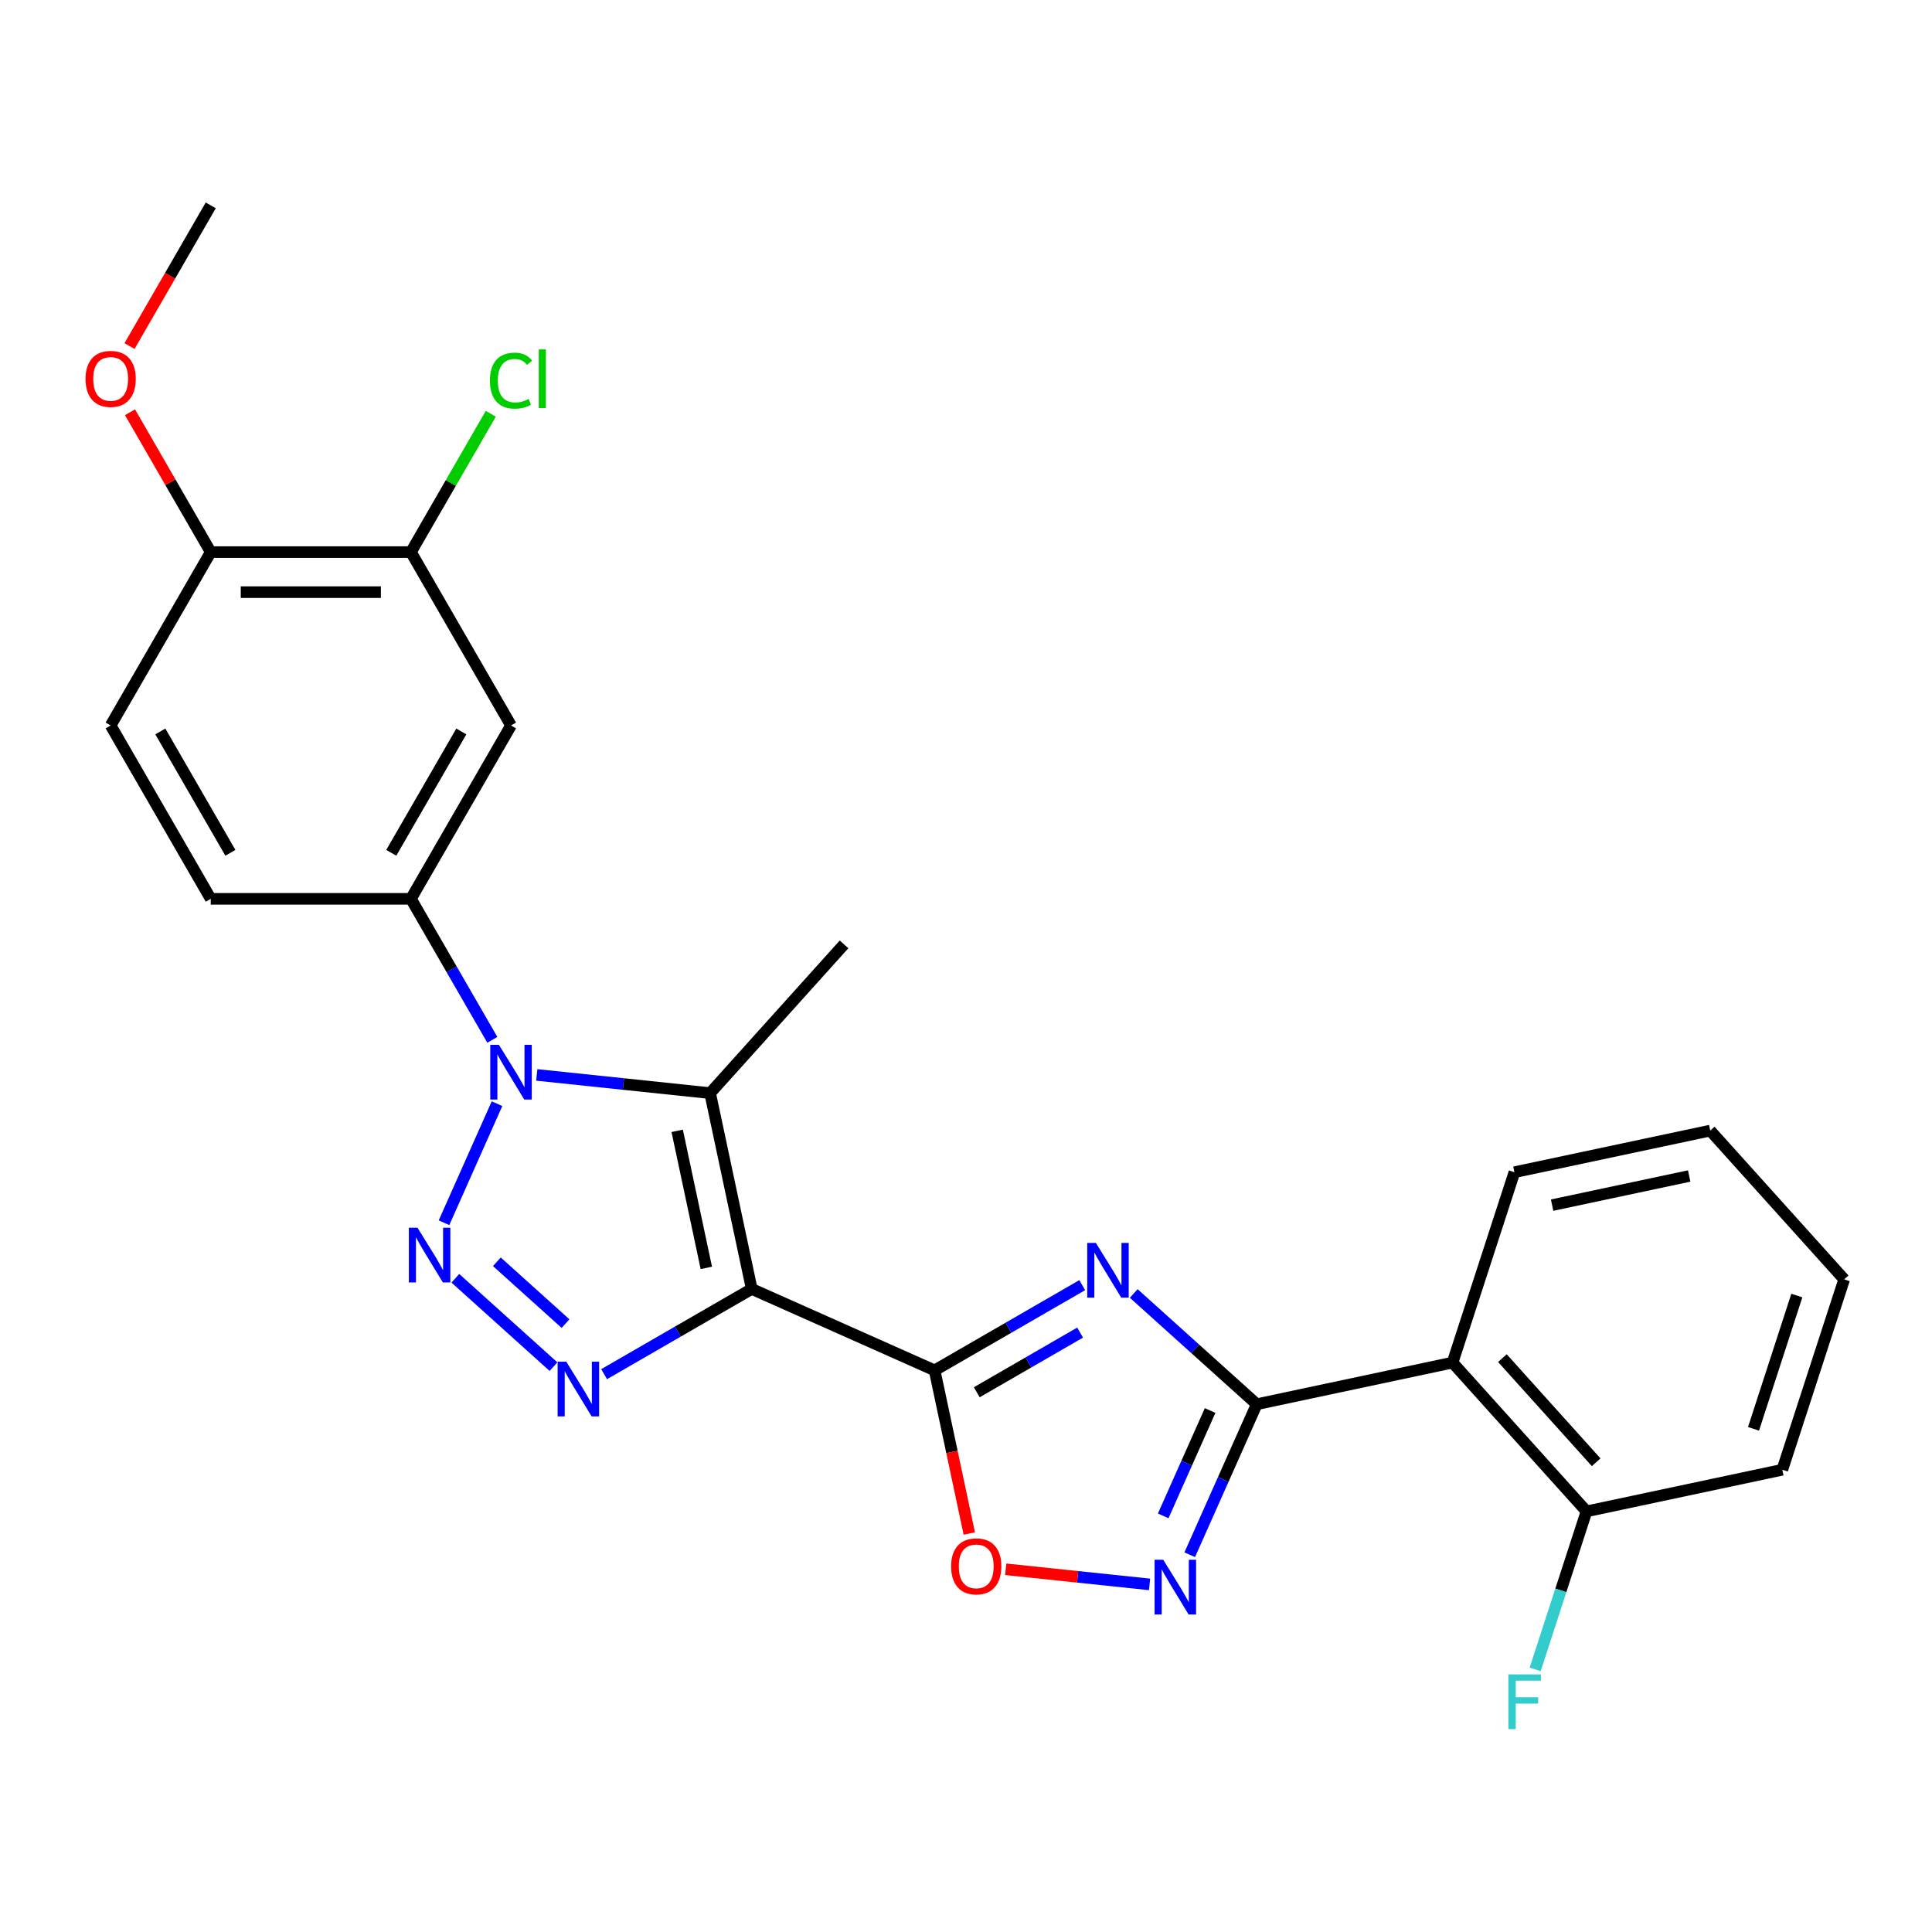 <?xml version='1.0' encoding='iso-8859-1'?>
<svg version='1.1' baseProfile='full'
              xmlns='http://www.w3.org/2000/svg'
                      xmlns:rdkit='http://www.rdkit.org/xml'
                      xmlns:xlink='http://www.w3.org/1999/xlink'
                  xml:space='preserve'
width='1000px' height='1000px' viewBox='0 0 1000 1000'>
<!-- END OF HEADER -->
<rect style='opacity:1.0;fill:#FFFFFF;stroke:none' width='1000' height='1000' x='0' y='0'> </rect>
<path class='bond-1' d='M 389.095,667.155 L 483.753,709.3' style='fill:none;fill-rule:evenodd;stroke:#000000;stroke-width:6px;stroke-linecap:butt;stroke-linejoin:miter;stroke-opacity:1' />
<path class='bond-4' d='M 389.095,667.155 L 350.893,689.211' style='fill:none;fill-rule:evenodd;stroke:#000000;stroke-width:6px;stroke-linecap:butt;stroke-linejoin:miter;stroke-opacity:1' />
<path class='bond-4' d='M 350.893,689.211 L 312.691,711.267' style='fill:none;fill-rule:evenodd;stroke:#0000FF;stroke-width:6px;stroke-linecap:butt;stroke-linejoin:miter;stroke-opacity:1' />
<path class='bond-5' d='M 389.095,667.155 L 367.552,565.803' style='fill:none;fill-rule:evenodd;stroke:#000000;stroke-width:6px;stroke-linecap:butt;stroke-linejoin:miter;stroke-opacity:1' />
<path class='bond-5' d='M 365.593,656.261 L 350.513,585.315' style='fill:none;fill-rule:evenodd;stroke:#000000;stroke-width:6px;stroke-linecap:butt;stroke-linejoin:miter;stroke-opacity:1' />
<path class='bond-0' d='M 235.689,661.634 L 286.479,707.365' style='fill:none;fill-rule:evenodd;stroke:#0000FF;stroke-width:6px;stroke-linecap:butt;stroke-linejoin:miter;stroke-opacity:1' />
<path class='bond-0' d='M 257.174,653.093 L 292.727,685.105' style='fill:none;fill-rule:evenodd;stroke:#0000FF;stroke-width:6px;stroke-linecap:butt;stroke-linejoin:miter;stroke-opacity:1' />
<path class='bond-26' d='M 229.817,632.88 L 257.25,571.265' style='fill:none;fill-rule:evenodd;stroke:#0000FF;stroke-width:6px;stroke-linecap:butt;stroke-linejoin:miter;stroke-opacity:1' />
<path class='bond-3' d='M 483.753,709.3 L 521.955,687.244' style='fill:none;fill-rule:evenodd;stroke:#000000;stroke-width:6px;stroke-linecap:butt;stroke-linejoin:miter;stroke-opacity:1' />
<path class='bond-3' d='M 521.955,687.244 L 560.157,665.188' style='fill:none;fill-rule:evenodd;stroke:#0000FF;stroke-width:6px;stroke-linecap:butt;stroke-linejoin:miter;stroke-opacity:1' />
<path class='bond-3' d='M 505.575,720.63 L 532.317,705.191' style='fill:none;fill-rule:evenodd;stroke:#000000;stroke-width:6px;stroke-linecap:butt;stroke-linejoin:miter;stroke-opacity:1' />
<path class='bond-3' d='M 532.317,705.191 L 559.058,689.752' style='fill:none;fill-rule:evenodd;stroke:#0000FF;stroke-width:6px;stroke-linecap:butt;stroke-linejoin:miter;stroke-opacity:1' />
<path class='bond-8' d='M 483.753,709.3 L 492.727,751.521' style='fill:none;fill-rule:evenodd;stroke:#000000;stroke-width:6px;stroke-linecap:butt;stroke-linejoin:miter;stroke-opacity:1' />
<path class='bond-8' d='M 492.727,751.521 L 501.702,793.742' style='fill:none;fill-rule:evenodd;stroke:#FF0000;stroke-width:6px;stroke-linecap:butt;stroke-linejoin:miter;stroke-opacity:1' />
<path class='bond-2' d='M 277.834,556.374 L 322.693,561.089' style='fill:none;fill-rule:evenodd;stroke:#0000FF;stroke-width:6px;stroke-linecap:butt;stroke-linejoin:miter;stroke-opacity:1' />
<path class='bond-2' d='M 322.693,561.089 L 367.552,565.803' style='fill:none;fill-rule:evenodd;stroke:#000000;stroke-width:6px;stroke-linecap:butt;stroke-linejoin:miter;stroke-opacity:1' />
<path class='bond-10' d='M 254.832,538.222 L 233.764,501.73' style='fill:none;fill-rule:evenodd;stroke:#0000FF;stroke-width:6px;stroke-linecap:butt;stroke-linejoin:miter;stroke-opacity:1' />
<path class='bond-10' d='M 233.764,501.73 L 212.695,465.238' style='fill:none;fill-rule:evenodd;stroke:#000000;stroke-width:6px;stroke-linecap:butt;stroke-linejoin:miter;stroke-opacity:1' />
<path class='bond-6' d='M 586.818,669.495 L 618.654,698.16' style='fill:none;fill-rule:evenodd;stroke:#0000FF;stroke-width:6px;stroke-linecap:butt;stroke-linejoin:miter;stroke-opacity:1' />
<path class='bond-6' d='M 618.654,698.16 L 650.489,726.825' style='fill:none;fill-rule:evenodd;stroke:#000000;stroke-width:6px;stroke-linecap:butt;stroke-linejoin:miter;stroke-opacity:1' />
<path class='bond-17' d='M 367.552,565.803 L 436.885,488.802' style='fill:none;fill-rule:evenodd;stroke:#000000;stroke-width:6px;stroke-linecap:butt;stroke-linejoin:miter;stroke-opacity:1' />
<path class='bond-9' d='M 650.489,726.825 L 751.841,705.282' style='fill:none;fill-rule:evenodd;stroke:#000000;stroke-width:6px;stroke-linecap:butt;stroke-linejoin:miter;stroke-opacity:1' />
<path class='bond-27' d='M 650.489,726.825 L 633.146,765.779' style='fill:none;fill-rule:evenodd;stroke:#000000;stroke-width:6px;stroke-linecap:butt;stroke-linejoin:miter;stroke-opacity:1' />
<path class='bond-27' d='M 633.146,765.779 L 615.803,804.732' style='fill:none;fill-rule:evenodd;stroke:#0000FF;stroke-width:6px;stroke-linecap:butt;stroke-linejoin:miter;stroke-opacity:1' />
<path class='bond-27' d='M 626.355,730.082 L 614.214,757.35' style='fill:none;fill-rule:evenodd;stroke:#000000;stroke-width:6px;stroke-linecap:butt;stroke-linejoin:miter;stroke-opacity:1' />
<path class='bond-27' d='M 614.214,757.35 L 602.074,784.617' style='fill:none;fill-rule:evenodd;stroke:#0000FF;stroke-width:6px;stroke-linecap:butt;stroke-linejoin:miter;stroke-opacity:1' />
<path class='bond-7' d='M 595.014,820.082 L 557.783,816.169' style='fill:none;fill-rule:evenodd;stroke:#0000FF;stroke-width:6px;stroke-linecap:butt;stroke-linejoin:miter;stroke-opacity:1' />
<path class='bond-7' d='M 557.783,816.169 L 520.552,812.255' style='fill:none;fill-rule:evenodd;stroke:#FF0000;stroke-width:6px;stroke-linecap:butt;stroke-linejoin:miter;stroke-opacity:1' />
<path class='bond-13' d='M 751.841,705.282 L 821.174,782.284' style='fill:none;fill-rule:evenodd;stroke:#000000;stroke-width:6px;stroke-linecap:butt;stroke-linejoin:miter;stroke-opacity:1' />
<path class='bond-13' d='M 777.642,702.965 L 826.175,756.867' style='fill:none;fill-rule:evenodd;stroke:#000000;stroke-width:6px;stroke-linecap:butt;stroke-linejoin:miter;stroke-opacity:1' />
<path class='bond-20' d='M 751.841,705.282 L 783.861,606.737' style='fill:none;fill-rule:evenodd;stroke:#000000;stroke-width:6px;stroke-linecap:butt;stroke-linejoin:miter;stroke-opacity:1' />
<path class='bond-11' d='M 212.695,465.238 L 264.503,375.504' style='fill:none;fill-rule:evenodd;stroke:#000000;stroke-width:6px;stroke-linecap:butt;stroke-linejoin:miter;stroke-opacity:1' />
<path class='bond-11' d='M 202.52,441.416 L 238.785,378.602' style='fill:none;fill-rule:evenodd;stroke:#000000;stroke-width:6px;stroke-linecap:butt;stroke-linejoin:miter;stroke-opacity:1' />
<path class='bond-15' d='M 212.695,465.238 L 109.079,465.238' style='fill:none;fill-rule:evenodd;stroke:#000000;stroke-width:6px;stroke-linecap:butt;stroke-linejoin:miter;stroke-opacity:1' />
<path class='bond-12' d='M 264.503,375.504 L 212.695,285.77' style='fill:none;fill-rule:evenodd;stroke:#000000;stroke-width:6px;stroke-linecap:butt;stroke-linejoin:miter;stroke-opacity:1' />
<path class='bond-18' d='M 212.695,285.77 L 233.365,249.968' style='fill:none;fill-rule:evenodd;stroke:#000000;stroke-width:6px;stroke-linecap:butt;stroke-linejoin:miter;stroke-opacity:1' />
<path class='bond-18' d='M 233.365,249.968 L 254.036,214.166' style='fill:none;fill-rule:evenodd;stroke:#00CC00;stroke-width:6px;stroke-linecap:butt;stroke-linejoin:miter;stroke-opacity:1' />
<path class='bond-28' d='M 212.695,285.77 L 109.079,285.77' style='fill:none;fill-rule:evenodd;stroke:#000000;stroke-width:6px;stroke-linecap:butt;stroke-linejoin:miter;stroke-opacity:1' />
<path class='bond-28' d='M 197.153,306.493 L 124.621,306.493' style='fill:none;fill-rule:evenodd;stroke:#000000;stroke-width:6px;stroke-linecap:butt;stroke-linejoin:miter;stroke-opacity:1' />
<path class='bond-19' d='M 821.174,782.284 L 807.886,823.181' style='fill:none;fill-rule:evenodd;stroke:#000000;stroke-width:6px;stroke-linecap:butt;stroke-linejoin:miter;stroke-opacity:1' />
<path class='bond-19' d='M 807.886,823.181 L 794.598,864.078' style='fill:none;fill-rule:evenodd;stroke:#33CCCC;stroke-width:6px;stroke-linecap:butt;stroke-linejoin:miter;stroke-opacity:1' />
<path class='bond-22' d='M 821.174,782.284 L 922.526,760.741' style='fill:none;fill-rule:evenodd;stroke:#000000;stroke-width:6px;stroke-linecap:butt;stroke-linejoin:miter;stroke-opacity:1' />
<path class='bond-14' d='M 109.079,285.77 L 57.271,375.504' style='fill:none;fill-rule:evenodd;stroke:#000000;stroke-width:6px;stroke-linecap:butt;stroke-linejoin:miter;stroke-opacity:1' />
<path class='bond-21' d='M 109.079,285.77 L 88.183,249.578' style='fill:none;fill-rule:evenodd;stroke:#000000;stroke-width:6px;stroke-linecap:butt;stroke-linejoin:miter;stroke-opacity:1' />
<path class='bond-21' d='M 88.183,249.578 L 67.288,213.386' style='fill:none;fill-rule:evenodd;stroke:#FF0000;stroke-width:6px;stroke-linecap:butt;stroke-linejoin:miter;stroke-opacity:1' />
<path class='bond-16' d='M 109.079,465.238 L 57.271,375.504' style='fill:none;fill-rule:evenodd;stroke:#000000;stroke-width:6px;stroke-linecap:butt;stroke-linejoin:miter;stroke-opacity:1' />
<path class='bond-16' d='M 119.255,441.416 L 82.989,378.602' style='fill:none;fill-rule:evenodd;stroke:#000000;stroke-width:6px;stroke-linecap:butt;stroke-linejoin:miter;stroke-opacity:1' />
<path class='bond-24' d='M 783.861,606.737 L 885.213,585.194' style='fill:none;fill-rule:evenodd;stroke:#000000;stroke-width:6px;stroke-linecap:butt;stroke-linejoin:miter;stroke-opacity:1' />
<path class='bond-24' d='M 803.372,623.776 L 874.318,608.696' style='fill:none;fill-rule:evenodd;stroke:#000000;stroke-width:6px;stroke-linecap:butt;stroke-linejoin:miter;stroke-opacity:1' />
<path class='bond-23' d='M 67.034,179.125 L 88.056,142.713' style='fill:none;fill-rule:evenodd;stroke:#FF0000;stroke-width:6px;stroke-linecap:butt;stroke-linejoin:miter;stroke-opacity:1' />
<path class='bond-23' d='M 88.056,142.713 L 109.079,106.301' style='fill:none;fill-rule:evenodd;stroke:#000000;stroke-width:6px;stroke-linecap:butt;stroke-linejoin:miter;stroke-opacity:1' />
<path class='bond-29' d='M 922.526,760.741 L 954.545,662.196' style='fill:none;fill-rule:evenodd;stroke:#000000;stroke-width:6px;stroke-linecap:butt;stroke-linejoin:miter;stroke-opacity:1' />
<path class='bond-29' d='M 907.62,739.555 L 930.034,670.573' style='fill:none;fill-rule:evenodd;stroke:#000000;stroke-width:6px;stroke-linecap:butt;stroke-linejoin:miter;stroke-opacity:1' />
<path class='bond-25' d='M 885.213,585.194 L 954.545,662.196' style='fill:none;fill-rule:evenodd;stroke:#000000;stroke-width:6px;stroke-linecap:butt;stroke-linejoin:miter;stroke-opacity:1' />
<path  class='atom-1' d='M 216.099 635.471
L 225.379 650.471
Q 226.299 651.951, 227.779 654.631
Q 229.259 657.311, 229.339 657.471
L 229.339 635.471
L 233.099 635.471
L 233.099 663.791
L 229.219 663.791
L 219.259 647.391
Q 218.099 645.471, 216.859 643.271
Q 215.659 641.071, 215.299 640.391
L 215.299 663.791
L 211.619 663.791
L 211.619 635.471
L 216.099 635.471
' fill='#0000FF'/>
<path  class='atom-3' d='M 258.243 540.813
L 267.523 555.813
Q 268.443 557.293, 269.923 559.973
Q 271.403 562.653, 271.483 562.813
L 271.483 540.813
L 275.243 540.813
L 275.243 569.133
L 271.363 569.133
L 261.403 552.733
Q 260.243 550.813, 259.003 548.613
Q 257.803 546.413, 257.443 545.733
L 257.443 569.133
L 253.763 569.133
L 253.763 540.813
L 258.243 540.813
' fill='#0000FF'/>
<path  class='atom-4' d='M 567.228 643.332
L 576.508 658.332
Q 577.428 659.812, 578.908 662.492
Q 580.388 665.172, 580.468 665.332
L 580.468 643.332
L 584.228 643.332
L 584.228 671.652
L 580.348 671.652
L 570.388 655.252
Q 569.228 653.332, 567.988 651.132
Q 566.788 648.932, 566.428 648.252
L 566.428 671.652
L 562.748 671.652
L 562.748 643.332
L 567.228 643.332
' fill='#0000FF'/>
<path  class='atom-5' d='M 293.101 704.804
L 302.381 719.804
Q 303.301 721.284, 304.781 723.964
Q 306.261 726.644, 306.341 726.804
L 306.341 704.804
L 310.101 704.804
L 310.101 733.124
L 306.221 733.124
L 296.261 716.724
Q 295.101 714.804, 293.861 712.604
Q 292.661 710.404, 292.301 709.724
L 292.301 733.124
L 288.621 733.124
L 288.621 704.804
L 293.101 704.804
' fill='#0000FF'/>
<path  class='atom-8' d='M 602.085 807.323
L 611.365 822.323
Q 612.285 823.803, 613.765 826.483
Q 615.245 829.163, 615.325 829.323
L 615.325 807.323
L 619.085 807.323
L 619.085 835.643
L 615.205 835.643
L 605.245 819.243
Q 604.085 817.323, 602.845 815.123
Q 601.645 812.923, 601.285 812.243
L 601.285 835.643
L 597.605 835.643
L 597.605 807.323
L 602.085 807.323
' fill='#0000FF'/>
<path  class='atom-9' d='M 492.296 810.732
Q 492.296 803.932, 495.656 800.132
Q 499.016 796.332, 505.296 796.332
Q 511.576 796.332, 514.936 800.132
Q 518.296 803.932, 518.296 810.732
Q 518.296 817.612, 514.896 821.532
Q 511.496 825.412, 505.296 825.412
Q 499.056 825.412, 495.656 821.532
Q 492.296 817.652, 492.296 810.732
M 505.296 822.212
Q 509.616 822.212, 511.936 819.332
Q 514.296 816.412, 514.296 810.732
Q 514.296 805.172, 511.936 802.372
Q 509.616 799.532, 505.296 799.532
Q 500.976 799.532, 498.616 802.332
Q 496.296 805.132, 496.296 810.732
Q 496.296 816.452, 498.616 819.332
Q 500.976 822.212, 505.296 822.212
' fill='#FF0000'/>
<path  class='atom-19' d='M 253.583 197.015
Q 253.583 189.975, 256.863 186.295
Q 260.183 182.575, 266.463 182.575
Q 272.303 182.575, 275.423 186.695
L 272.783 188.855
Q 270.503 185.855, 266.463 185.855
Q 262.183 185.855, 259.903 188.735
Q 257.663 191.575, 257.663 197.015
Q 257.663 202.615, 259.983 205.495
Q 262.343 208.375, 266.903 208.375
Q 270.023 208.375, 273.663 206.495
L 274.783 209.495
Q 273.303 210.455, 271.063 211.015
Q 268.823 211.575, 266.343 211.575
Q 260.183 211.575, 256.863 207.815
Q 253.583 204.055, 253.583 197.015
' fill='#00CC00'/>
<path  class='atom-19' d='M 278.863 180.855
L 282.543 180.855
L 282.543 211.215
L 278.863 211.215
L 278.863 180.855
' fill='#00CC00'/>
<path  class='atom-20' d='M 780.735 866.668
L 797.575 866.668
L 797.575 869.908
L 784.535 869.908
L 784.535 878.508
L 796.135 878.508
L 796.135 881.788
L 784.535 881.788
L 784.535 894.988
L 780.735 894.988
L 780.735 866.668
' fill='#33CCCC'/>
<path  class='atom-22' d='M 44.271 196.115
Q 44.271 189.315, 47.631 185.515
Q 50.991 181.715, 57.271 181.715
Q 63.551 181.715, 66.911 185.515
Q 70.271 189.315, 70.271 196.115
Q 70.271 202.995, 66.871 206.915
Q 63.471 210.795, 57.271 210.795
Q 51.031 210.795, 47.631 206.915
Q 44.271 203.035, 44.271 196.115
M 57.271 207.595
Q 61.591 207.595, 63.911 204.715
Q 66.271 201.795, 66.271 196.115
Q 66.271 190.555, 63.911 187.755
Q 61.591 184.915, 57.271 184.915
Q 52.951 184.915, 50.591 187.715
Q 48.271 190.515, 48.271 196.115
Q 48.271 201.835, 50.591 204.715
Q 52.951 207.595, 57.271 207.595
' fill='#FF0000'/>
</svg>
